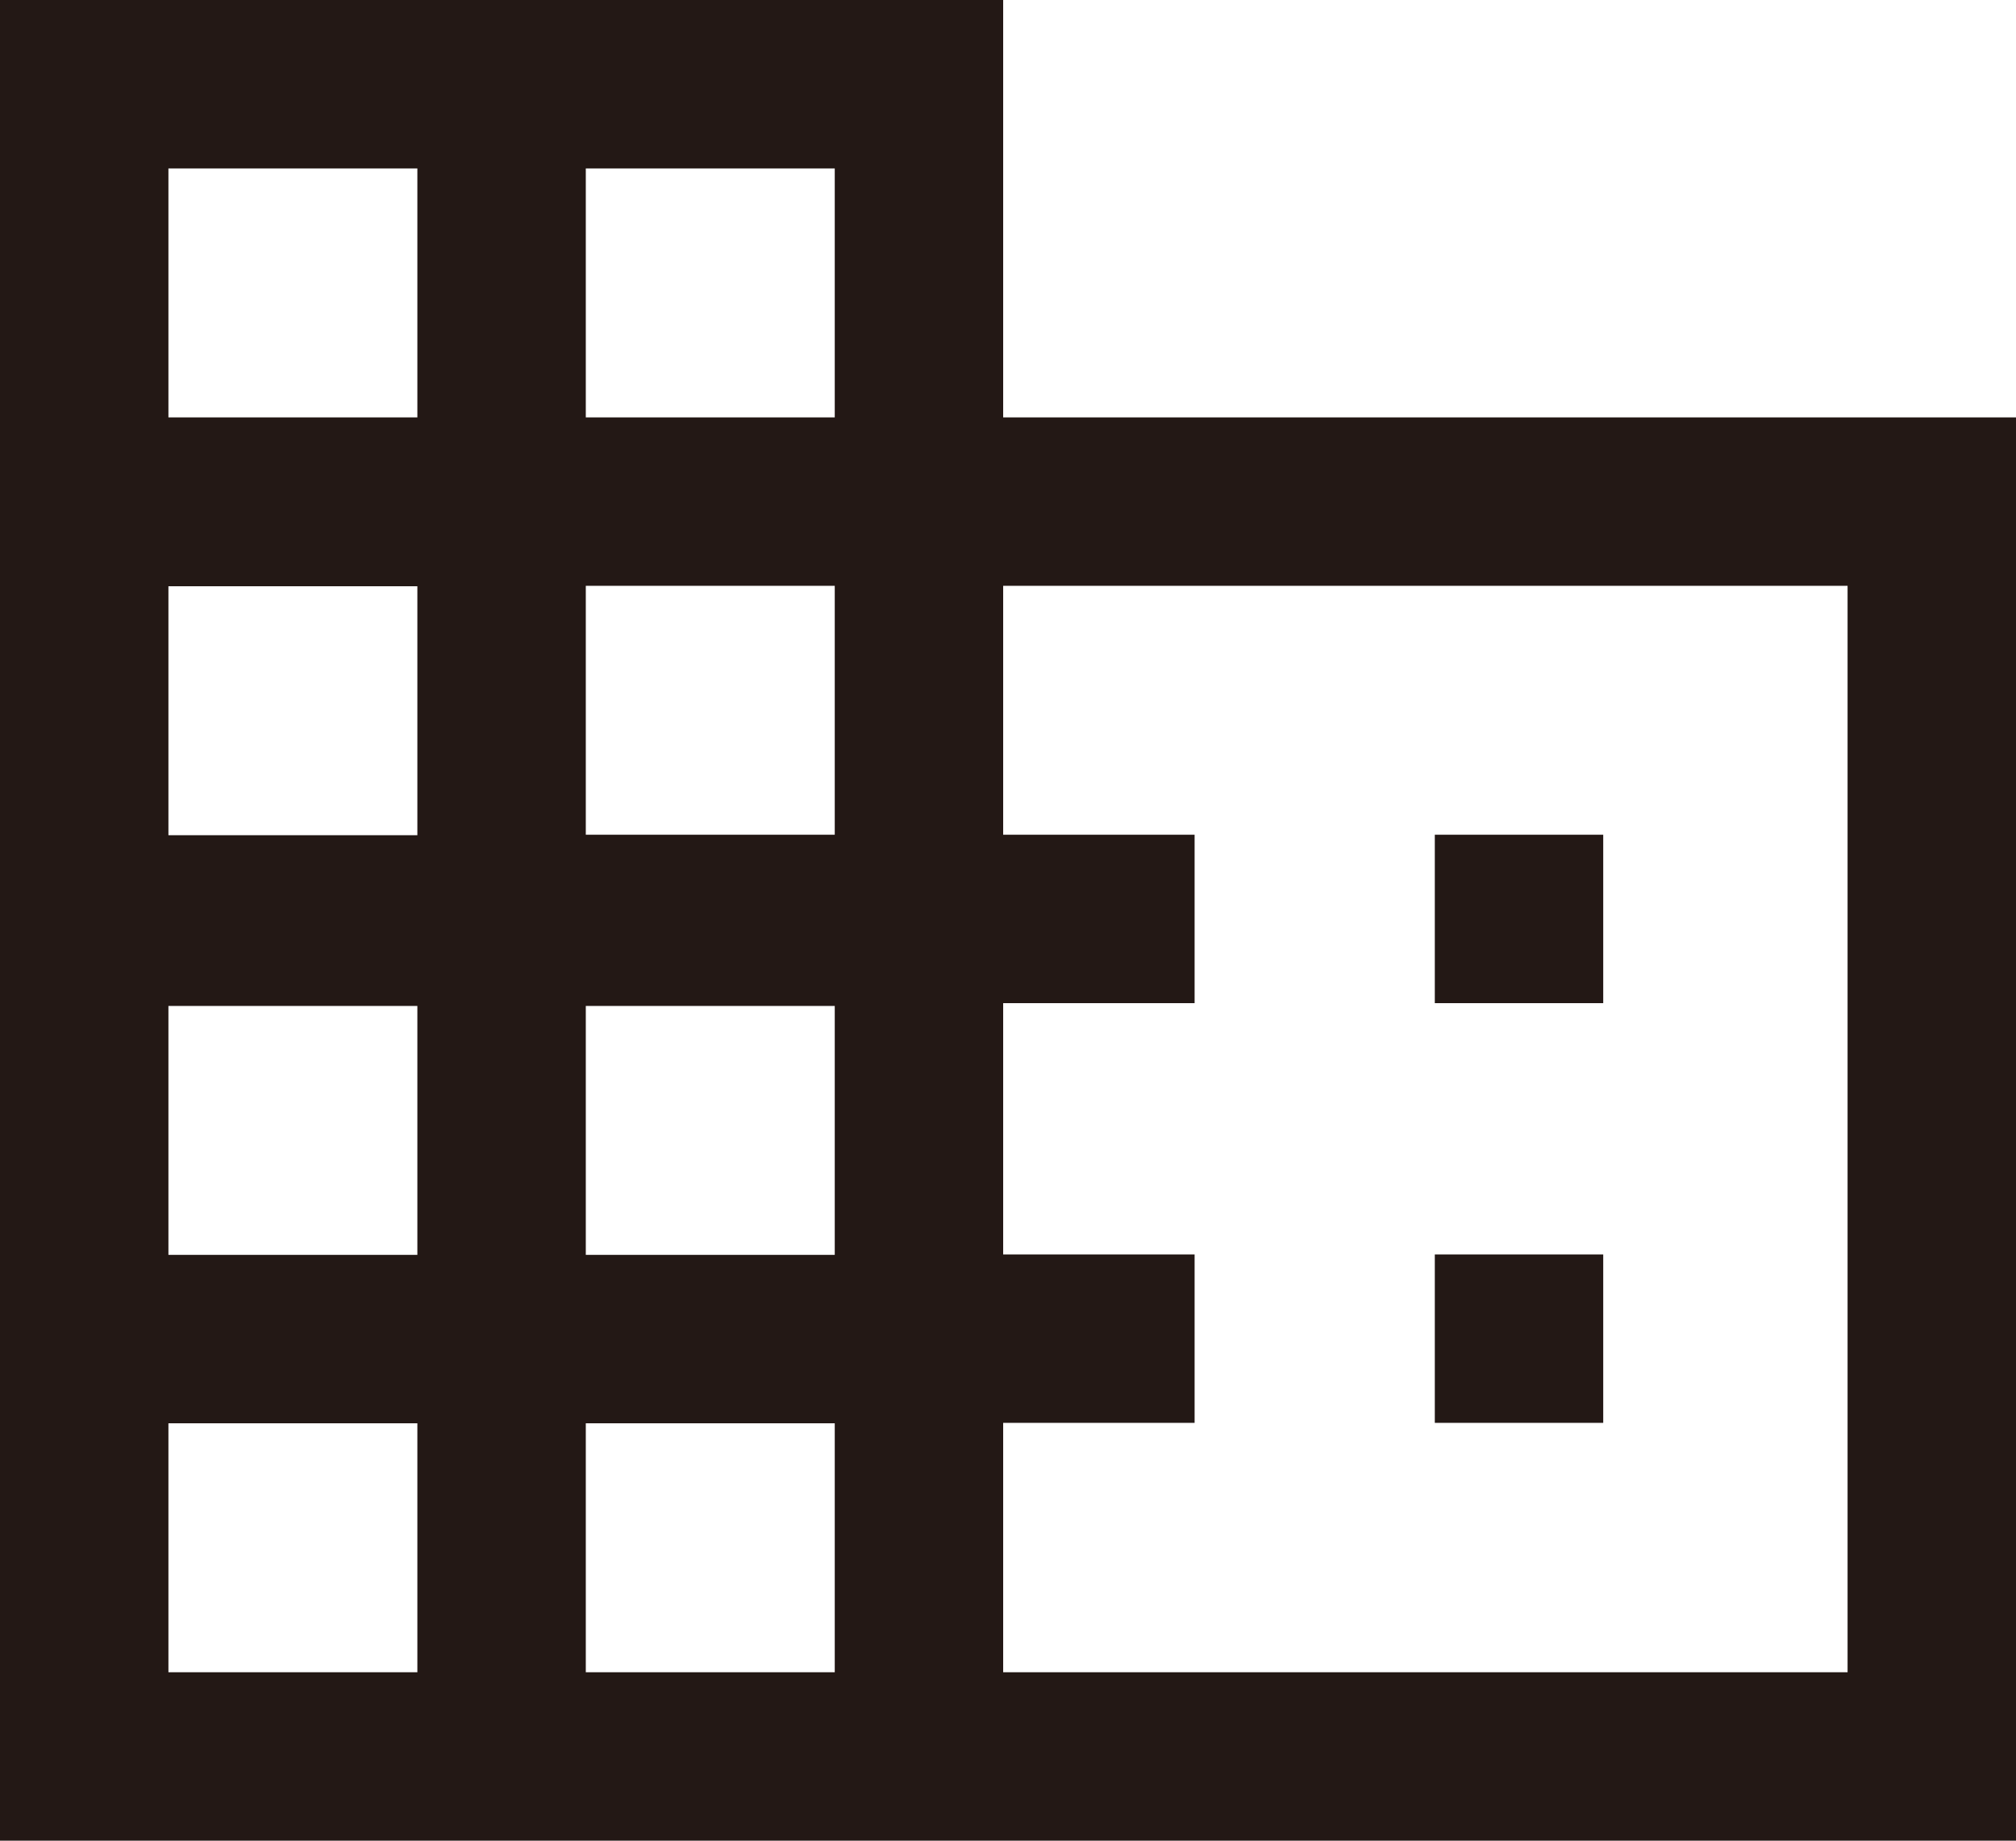 <?xml version="1.0" encoding="UTF-8"?><svg id="_レイヤー_1" xmlns="http://www.w3.org/2000/svg" viewBox="0 0 43.81 40"><path id="domain_FILL0_wght400_GRAD200_opsz48" d="M0,40V0h21.8v9.07h22.01v30.93H0ZM3.66,36.34h5.41v-5.41H3.66v5.41ZM3.66,27.27h5.41v-5.41H3.66v5.41ZM3.66,18.15h5.41v-5.41H3.66v5.41ZM3.66,9.07h5.41V3.66H3.66v5.41ZM12.73,36.34h5.41v-5.41h-5.41v5.41ZM12.73,27.27h5.41v-5.41h-5.41v5.41ZM12.73,18.14h5.41v-5.41h-5.41v5.41ZM12.73,9.07h5.41V3.66h-5.41v5.41ZM21.8,36.34h18.35V12.73h-18.35v5.41h4.16v3.66h-4.16v5.46h4.16v3.66h-4.16v5.41ZM31.18,21.8v-3.66h3.66v3.66h-3.66ZM31.18,30.92v-3.66h3.66v3.66h-3.66Z" style="fill:#231815;"/></svg>